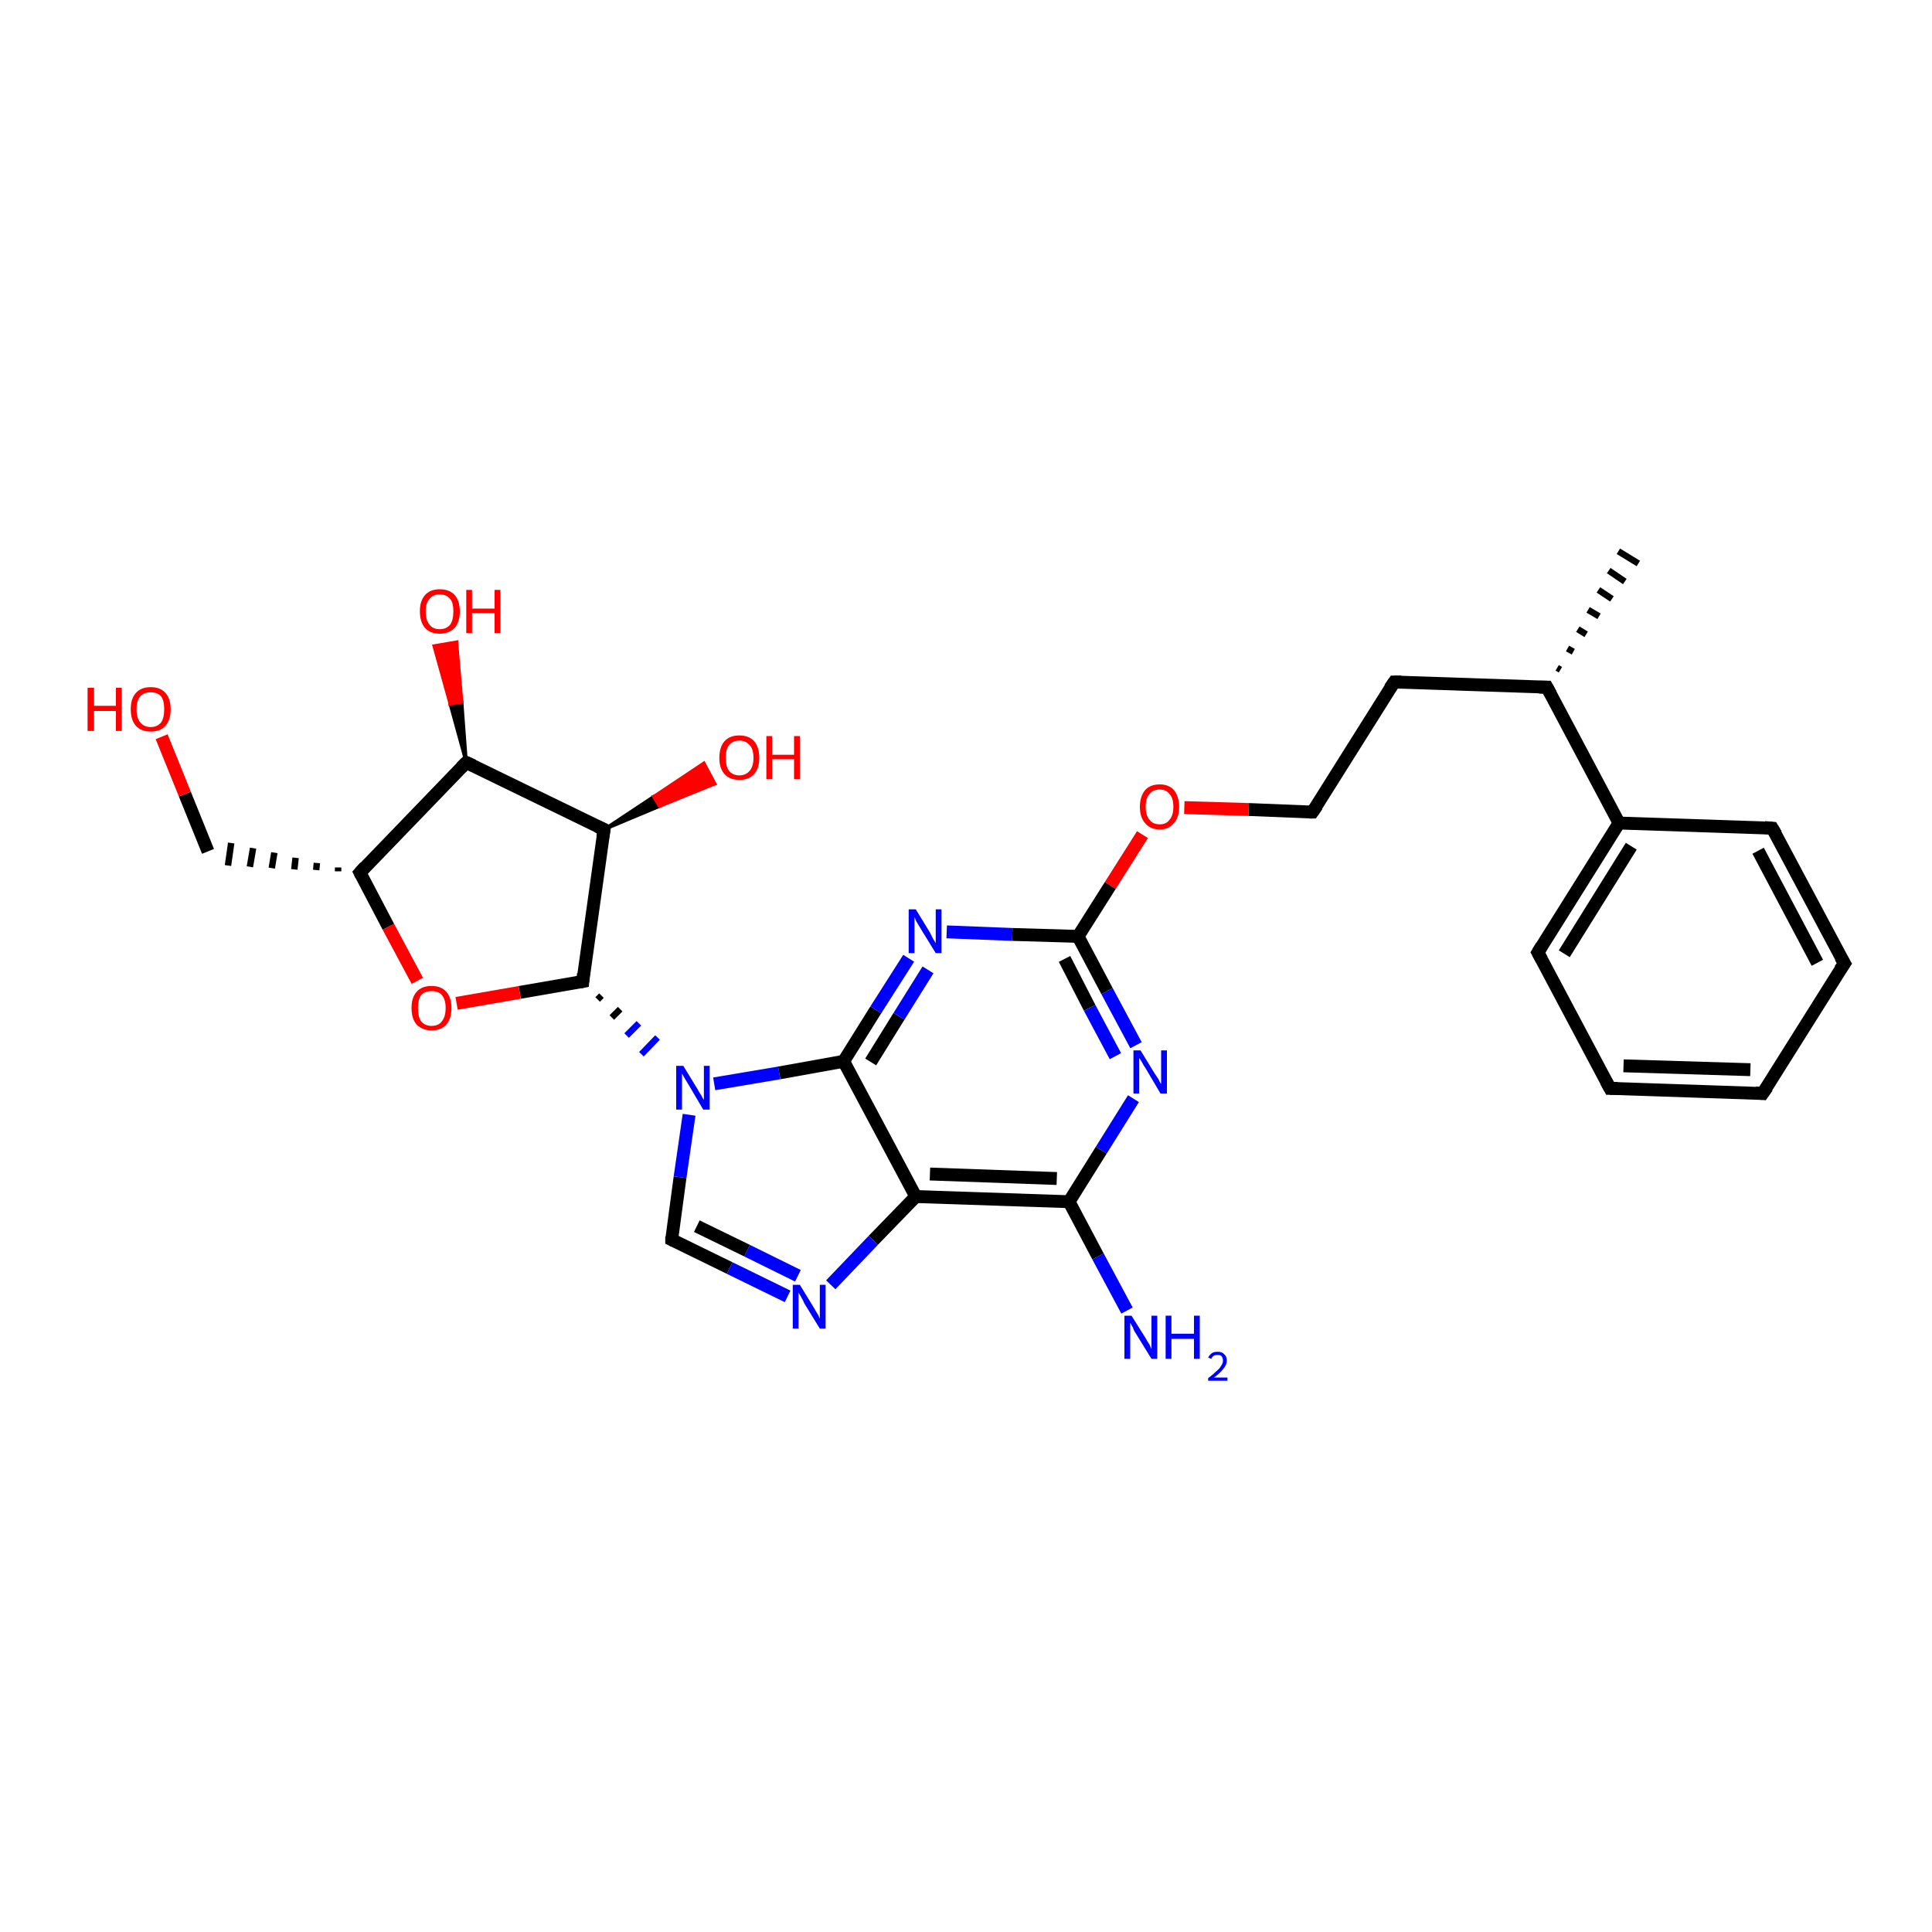 <?xml version='1.0' encoding='iso-8859-1'?>
<svg version='1.1' baseProfile='full'
              xmlns='http://www.w3.org/2000/svg'
                      xmlns:rdkit='http://www.rdkit.org/xml'
                      xmlns:xlink='http://www.w3.org/1999/xlink'
                  xml:space='preserve'
width='300px' height='300px' viewBox='0 0 300 300'>
<!-- END OF HEADER -->
<rect style='opacity:1.0;fill:#FFFFFF;stroke:none' width='300.0' height='300.0' x='0.0' y='0.0'> </rect>
<path class='bond-0 atom-1 atom-0' d='M 241.8,103.7 L 242.3,104.0' style='fill:none;fill-rule:evenodd;stroke:#000000;stroke-width:1.0px;stroke-linecap:butt;stroke-linejoin:miter;stroke-opacity:1' />
<path class='bond-0 atom-1 atom-0' d='M 243.4,100.7 L 244.3,101.2' style='fill:none;fill-rule:evenodd;stroke:#000000;stroke-width:1.0px;stroke-linecap:butt;stroke-linejoin:miter;stroke-opacity:1' />
<path class='bond-0 atom-1 atom-0' d='M 245.0,97.7 L 246.3,98.5' style='fill:none;fill-rule:evenodd;stroke:#000000;stroke-width:1.0px;stroke-linecap:butt;stroke-linejoin:miter;stroke-opacity:1' />
<path class='bond-0 atom-1 atom-0' d='M 246.6,94.7 L 248.3,95.7' style='fill:none;fill-rule:evenodd;stroke:#000000;stroke-width:1.0px;stroke-linecap:butt;stroke-linejoin:miter;stroke-opacity:1' />
<path class='bond-0 atom-1 atom-0' d='M 248.2,91.6 L 250.3,93.0' style='fill:none;fill-rule:evenodd;stroke:#000000;stroke-width:1.0px;stroke-linecap:butt;stroke-linejoin:miter;stroke-opacity:1' />
<path class='bond-0 atom-1 atom-0' d='M 249.8,88.6 L 252.3,90.3' style='fill:none;fill-rule:evenodd;stroke:#000000;stroke-width:1.0px;stroke-linecap:butt;stroke-linejoin:miter;stroke-opacity:1' />
<path class='bond-0 atom-1 atom-0' d='M 251.3,85.6 L 254.4,87.5' style='fill:none;fill-rule:evenodd;stroke:#000000;stroke-width:1.0px;stroke-linecap:butt;stroke-linejoin:miter;stroke-opacity:1' />
<path class='bond-1 atom-1 atom-2' d='M 240.2,106.7 L 216.5,105.9' style='fill:none;fill-rule:evenodd;stroke:#000000;stroke-width:2.0px;stroke-linecap:butt;stroke-linejoin:miter;stroke-opacity:1' />
<path class='bond-2 atom-2 atom-3' d='M 216.5,105.9 L 203.8,126.1' style='fill:none;fill-rule:evenodd;stroke:#000000;stroke-width:2.0px;stroke-linecap:butt;stroke-linejoin:miter;stroke-opacity:1' />
<path class='bond-3 atom-3 atom-4' d='M 203.8,126.1 L 193.9,125.7' style='fill:none;fill-rule:evenodd;stroke:#000000;stroke-width:2.0px;stroke-linecap:butt;stroke-linejoin:miter;stroke-opacity:1' />
<path class='bond-3 atom-3 atom-4' d='M 193.9,125.7 L 183.9,125.4' style='fill:none;fill-rule:evenodd;stroke:#FF0000;stroke-width:2.0px;stroke-linecap:butt;stroke-linejoin:miter;stroke-opacity:1' />
<path class='bond-4 atom-4 atom-5' d='M 177.4,129.6 L 172.4,137.5' style='fill:none;fill-rule:evenodd;stroke:#FF0000;stroke-width:2.0px;stroke-linecap:butt;stroke-linejoin:miter;stroke-opacity:1' />
<path class='bond-4 atom-4 atom-5' d='M 172.4,137.5 L 167.4,145.4' style='fill:none;fill-rule:evenodd;stroke:#000000;stroke-width:2.0px;stroke-linecap:butt;stroke-linejoin:miter;stroke-opacity:1' />
<path class='bond-5 atom-5 atom-6' d='M 167.4,145.4 L 171.9,153.9' style='fill:none;fill-rule:evenodd;stroke:#000000;stroke-width:2.0px;stroke-linecap:butt;stroke-linejoin:miter;stroke-opacity:1' />
<path class='bond-5 atom-5 atom-6' d='M 171.9,153.9 L 176.4,162.3' style='fill:none;fill-rule:evenodd;stroke:#0000FF;stroke-width:2.0px;stroke-linecap:butt;stroke-linejoin:miter;stroke-opacity:1' />
<path class='bond-5 atom-5 atom-6' d='M 165.3,148.9 L 169.2,156.5' style='fill:none;fill-rule:evenodd;stroke:#000000;stroke-width:2.0px;stroke-linecap:butt;stroke-linejoin:miter;stroke-opacity:1' />
<path class='bond-5 atom-5 atom-6' d='M 169.2,156.5 L 173.2,164.0' style='fill:none;fill-rule:evenodd;stroke:#0000FF;stroke-width:2.0px;stroke-linecap:butt;stroke-linejoin:miter;stroke-opacity:1' />
<path class='bond-6 atom-6 atom-7' d='M 176.0,170.6 L 171.0,178.6' style='fill:none;fill-rule:evenodd;stroke:#0000FF;stroke-width:2.0px;stroke-linecap:butt;stroke-linejoin:miter;stroke-opacity:1' />
<path class='bond-6 atom-6 atom-7' d='M 171.0,178.6 L 166.0,186.6' style='fill:none;fill-rule:evenodd;stroke:#000000;stroke-width:2.0px;stroke-linecap:butt;stroke-linejoin:miter;stroke-opacity:1' />
<path class='bond-7 atom-7 atom-8' d='M 166.0,186.6 L 170.5,195.1' style='fill:none;fill-rule:evenodd;stroke:#000000;stroke-width:2.0px;stroke-linecap:butt;stroke-linejoin:miter;stroke-opacity:1' />
<path class='bond-7 atom-7 atom-8' d='M 170.5,195.1 L 175.0,203.5' style='fill:none;fill-rule:evenodd;stroke:#0000FF;stroke-width:2.0px;stroke-linecap:butt;stroke-linejoin:miter;stroke-opacity:1' />
<path class='bond-8 atom-7 atom-9' d='M 166.0,186.6 L 142.2,185.8' style='fill:none;fill-rule:evenodd;stroke:#000000;stroke-width:2.0px;stroke-linecap:butt;stroke-linejoin:miter;stroke-opacity:1' />
<path class='bond-8 atom-7 atom-9' d='M 164.1,183.0 L 144.4,182.3' style='fill:none;fill-rule:evenodd;stroke:#000000;stroke-width:2.0px;stroke-linecap:butt;stroke-linejoin:miter;stroke-opacity:1' />
<path class='bond-9 atom-9 atom-10' d='M 142.2,185.8 L 135.6,192.6' style='fill:none;fill-rule:evenodd;stroke:#000000;stroke-width:2.0px;stroke-linecap:butt;stroke-linejoin:miter;stroke-opacity:1' />
<path class='bond-9 atom-9 atom-10' d='M 135.6,192.6 L 129.0,199.5' style='fill:none;fill-rule:evenodd;stroke:#0000FF;stroke-width:2.0px;stroke-linecap:butt;stroke-linejoin:miter;stroke-opacity:1' />
<path class='bond-10 atom-10 atom-11' d='M 122.3,201.3 L 113.3,196.9' style='fill:none;fill-rule:evenodd;stroke:#0000FF;stroke-width:2.0px;stroke-linecap:butt;stroke-linejoin:miter;stroke-opacity:1' />
<path class='bond-10 atom-10 atom-11' d='M 113.3,196.9 L 104.3,192.5' style='fill:none;fill-rule:evenodd;stroke:#000000;stroke-width:2.0px;stroke-linecap:butt;stroke-linejoin:miter;stroke-opacity:1' />
<path class='bond-10 atom-10 atom-11' d='M 123.9,198.1 L 116.0,194.2' style='fill:none;fill-rule:evenodd;stroke:#0000FF;stroke-width:2.0px;stroke-linecap:butt;stroke-linejoin:miter;stroke-opacity:1' />
<path class='bond-10 atom-10 atom-11' d='M 116.0,194.2 L 108.2,190.4' style='fill:none;fill-rule:evenodd;stroke:#000000;stroke-width:2.0px;stroke-linecap:butt;stroke-linejoin:miter;stroke-opacity:1' />
<path class='bond-11 atom-11 atom-12' d='M 104.3,192.5 L 105.6,182.8' style='fill:none;fill-rule:evenodd;stroke:#000000;stroke-width:2.0px;stroke-linecap:butt;stroke-linejoin:miter;stroke-opacity:1' />
<path class='bond-11 atom-11 atom-12' d='M 105.6,182.8 L 107.0,173.1' style='fill:none;fill-rule:evenodd;stroke:#0000FF;stroke-width:2.0px;stroke-linecap:butt;stroke-linejoin:miter;stroke-opacity:1' />
<path class='bond-12 atom-13 atom-12' d='M 92.8,155.2 L 93.4,154.6' style='fill:none;fill-rule:evenodd;stroke:#000000;stroke-width:1.0px;stroke-linecap:butt;stroke-linejoin:miter;stroke-opacity:1' />
<path class='bond-12 atom-13 atom-12' d='M 95.0,158.0 L 96.3,156.7' style='fill:none;fill-rule:evenodd;stroke:#000000;stroke-width:1.0px;stroke-linecap:butt;stroke-linejoin:miter;stroke-opacity:1' />
<path class='bond-12 atom-13 atom-12' d='M 97.3,160.8 L 99.2,158.9' style='fill:none;fill-rule:evenodd;stroke:#0000FF;stroke-width:1.0px;stroke-linecap:butt;stroke-linejoin:miter;stroke-opacity:1' />
<path class='bond-12 atom-13 atom-12' d='M 99.6,163.7 L 102.1,161.1' style='fill:none;fill-rule:evenodd;stroke:#0000FF;stroke-width:1.0px;stroke-linecap:butt;stroke-linejoin:miter;stroke-opacity:1' />
<path class='bond-13 atom-13 atom-14' d='M 90.5,152.4 L 80.7,154.1' style='fill:none;fill-rule:evenodd;stroke:#000000;stroke-width:2.0px;stroke-linecap:butt;stroke-linejoin:miter;stroke-opacity:1' />
<path class='bond-13 atom-13 atom-14' d='M 80.7,154.1 L 70.9,155.8' style='fill:none;fill-rule:evenodd;stroke:#FF0000;stroke-width:2.0px;stroke-linecap:butt;stroke-linejoin:miter;stroke-opacity:1' />
<path class='bond-14 atom-14 atom-15' d='M 64.8,152.3 L 60.3,143.9' style='fill:none;fill-rule:evenodd;stroke:#FF0000;stroke-width:2.0px;stroke-linecap:butt;stroke-linejoin:miter;stroke-opacity:1' />
<path class='bond-14 atom-14 atom-15' d='M 60.3,143.9 L 55.9,135.5' style='fill:none;fill-rule:evenodd;stroke:#000000;stroke-width:2.0px;stroke-linecap:butt;stroke-linejoin:miter;stroke-opacity:1' />
<path class='bond-15 atom-15 atom-16' d='M 52.5,134.7 L 52.5,135.3' style='fill:none;fill-rule:evenodd;stroke:#000000;stroke-width:1.0px;stroke-linecap:butt;stroke-linejoin:miter;stroke-opacity:1' />
<path class='bond-15 atom-15 atom-16' d='M 49.2,134.0 L 49.1,135.1' style='fill:none;fill-rule:evenodd;stroke:#000000;stroke-width:1.0px;stroke-linecap:butt;stroke-linejoin:miter;stroke-opacity:1' />
<path class='bond-15 atom-15 atom-16' d='M 45.9,133.2 L 45.7,135.0' style='fill:none;fill-rule:evenodd;stroke:#000000;stroke-width:1.0px;stroke-linecap:butt;stroke-linejoin:miter;stroke-opacity:1' />
<path class='bond-15 atom-15 atom-16' d='M 42.6,132.4 L 42.2,134.8' style='fill:none;fill-rule:evenodd;stroke:#000000;stroke-width:1.0px;stroke-linecap:butt;stroke-linejoin:miter;stroke-opacity:1' />
<path class='bond-15 atom-15 atom-16' d='M 39.3,131.7 L 38.8,134.6' style='fill:none;fill-rule:evenodd;stroke:#000000;stroke-width:1.0px;stroke-linecap:butt;stroke-linejoin:miter;stroke-opacity:1' />
<path class='bond-15 atom-15 atom-16' d='M 35.9,130.9 L 35.4,134.4' style='fill:none;fill-rule:evenodd;stroke:#000000;stroke-width:1.0px;stroke-linecap:butt;stroke-linejoin:miter;stroke-opacity:1' />
<path class='bond-16 atom-16 atom-17' d='M 32.3,132.2 L 28.7,123.3' style='fill:none;fill-rule:evenodd;stroke:#000000;stroke-width:2.0px;stroke-linecap:butt;stroke-linejoin:miter;stroke-opacity:1' />
<path class='bond-16 atom-16 atom-17' d='M 28.7,123.3 L 25.1,114.4' style='fill:none;fill-rule:evenodd;stroke:#FF0000;stroke-width:2.0px;stroke-linecap:butt;stroke-linejoin:miter;stroke-opacity:1' />
<path class='bond-17 atom-15 atom-18' d='M 55.9,135.5 L 72.4,118.4' style='fill:none;fill-rule:evenodd;stroke:#000000;stroke-width:2.0px;stroke-linecap:butt;stroke-linejoin:miter;stroke-opacity:1' />
<path class='bond-18 atom-18 atom-19' d='M 72.4,118.4 L 69.9,109.3 L 71.7,109.0 Z' style='fill:#000000;fill-rule:evenodd;fill-opacity:1;stroke:#000000;stroke-width:0.5px;stroke-linecap:butt;stroke-linejoin:miter;stroke-opacity:1;' />
<path class='bond-18 atom-18 atom-19' d='M 69.9,109.3 L 70.9,99.7 L 67.4,100.3 Z' style='fill:#FF0000;fill-rule:evenodd;fill-opacity:1;stroke:#FF0000;stroke-width:0.5px;stroke-linecap:butt;stroke-linejoin:miter;stroke-opacity:1;' />
<path class='bond-18 atom-18 atom-19' d='M 69.9,109.3 L 71.7,109.0 L 70.9,99.7 Z' style='fill:#FF0000;fill-rule:evenodd;fill-opacity:1;stroke:#FF0000;stroke-width:0.5px;stroke-linecap:butt;stroke-linejoin:miter;stroke-opacity:1;' />
<path class='bond-19 atom-18 atom-20' d='M 72.4,118.4 L 93.8,128.8' style='fill:none;fill-rule:evenodd;stroke:#000000;stroke-width:2.0px;stroke-linecap:butt;stroke-linejoin:miter;stroke-opacity:1' />
<path class='bond-20 atom-20 atom-21' d='M 93.8,128.8 L 101.5,123.7 L 102.4,125.2 Z' style='fill:#000000;fill-rule:evenodd;fill-opacity:1;stroke:#000000;stroke-width:0.5px;stroke-linecap:butt;stroke-linejoin:miter;stroke-opacity:1;' />
<path class='bond-20 atom-20 atom-21' d='M 101.5,123.7 L 111.0,121.7 L 109.3,118.5 Z' style='fill:#FF0000;fill-rule:evenodd;fill-opacity:1;stroke:#FF0000;stroke-width:0.5px;stroke-linecap:butt;stroke-linejoin:miter;stroke-opacity:1;' />
<path class='bond-20 atom-20 atom-21' d='M 101.5,123.7 L 102.4,125.2 L 111.0,121.7 Z' style='fill:#FF0000;fill-rule:evenodd;fill-opacity:1;stroke:#FF0000;stroke-width:0.5px;stroke-linecap:butt;stroke-linejoin:miter;stroke-opacity:1;' />
<path class='bond-21 atom-12 atom-22' d='M 110.9,168.3 L 121.0,166.6' style='fill:none;fill-rule:evenodd;stroke:#0000FF;stroke-width:2.0px;stroke-linecap:butt;stroke-linejoin:miter;stroke-opacity:1' />
<path class='bond-21 atom-12 atom-22' d='M 121.0,166.6 L 131.0,164.8' style='fill:none;fill-rule:evenodd;stroke:#000000;stroke-width:2.0px;stroke-linecap:butt;stroke-linejoin:miter;stroke-opacity:1' />
<path class='bond-22 atom-22 atom-23' d='M 131.0,164.8 L 136.0,156.8' style='fill:none;fill-rule:evenodd;stroke:#000000;stroke-width:2.0px;stroke-linecap:butt;stroke-linejoin:miter;stroke-opacity:1' />
<path class='bond-22 atom-22 atom-23' d='M 136.0,156.8 L 141.1,148.8' style='fill:none;fill-rule:evenodd;stroke:#0000FF;stroke-width:2.0px;stroke-linecap:butt;stroke-linejoin:miter;stroke-opacity:1' />
<path class='bond-22 atom-22 atom-23' d='M 135.2,164.9 L 139.6,157.8' style='fill:none;fill-rule:evenodd;stroke:#000000;stroke-width:2.0px;stroke-linecap:butt;stroke-linejoin:miter;stroke-opacity:1' />
<path class='bond-22 atom-22 atom-23' d='M 139.6,157.8 L 144.1,150.6' style='fill:none;fill-rule:evenodd;stroke:#0000FF;stroke-width:2.0px;stroke-linecap:butt;stroke-linejoin:miter;stroke-opacity:1' />
<path class='bond-23 atom-1 atom-24' d='M 240.2,106.7 L 251.4,127.8' style='fill:none;fill-rule:evenodd;stroke:#000000;stroke-width:2.0px;stroke-linecap:butt;stroke-linejoin:miter;stroke-opacity:1' />
<path class='bond-24 atom-24 atom-25' d='M 251.4,127.8 L 238.8,147.9' style='fill:none;fill-rule:evenodd;stroke:#000000;stroke-width:2.0px;stroke-linecap:butt;stroke-linejoin:miter;stroke-opacity:1' />
<path class='bond-24 atom-24 atom-25' d='M 253.3,131.4 L 242.9,148.1' style='fill:none;fill-rule:evenodd;stroke:#000000;stroke-width:2.0px;stroke-linecap:butt;stroke-linejoin:miter;stroke-opacity:1' />
<path class='bond-25 atom-25 atom-26' d='M 238.8,147.9 L 250.0,169.0' style='fill:none;fill-rule:evenodd;stroke:#000000;stroke-width:2.0px;stroke-linecap:butt;stroke-linejoin:miter;stroke-opacity:1' />
<path class='bond-26 atom-26 atom-27' d='M 250.0,169.0 L 273.7,169.8' style='fill:none;fill-rule:evenodd;stroke:#000000;stroke-width:2.0px;stroke-linecap:butt;stroke-linejoin:miter;stroke-opacity:1' />
<path class='bond-26 atom-26 atom-27' d='M 252.1,165.5 L 271.8,166.1' style='fill:none;fill-rule:evenodd;stroke:#000000;stroke-width:2.0px;stroke-linecap:butt;stroke-linejoin:miter;stroke-opacity:1' />
<path class='bond-27 atom-27 atom-28' d='M 273.7,169.8 L 286.4,149.6' style='fill:none;fill-rule:evenodd;stroke:#000000;stroke-width:2.0px;stroke-linecap:butt;stroke-linejoin:miter;stroke-opacity:1' />
<path class='bond-28 atom-28 atom-29' d='M 286.4,149.6 L 275.2,128.6' style='fill:none;fill-rule:evenodd;stroke:#000000;stroke-width:2.0px;stroke-linecap:butt;stroke-linejoin:miter;stroke-opacity:1' />
<path class='bond-28 atom-28 atom-29' d='M 282.2,149.5 L 273.0,132.1' style='fill:none;fill-rule:evenodd;stroke:#000000;stroke-width:2.0px;stroke-linecap:butt;stroke-linejoin:miter;stroke-opacity:1' />
<path class='bond-29 atom-23 atom-5' d='M 147.0,144.7 L 157.2,145.1' style='fill:none;fill-rule:evenodd;stroke:#0000FF;stroke-width:2.0px;stroke-linecap:butt;stroke-linejoin:miter;stroke-opacity:1' />
<path class='bond-29 atom-23 atom-5' d='M 157.2,145.1 L 167.4,145.4' style='fill:none;fill-rule:evenodd;stroke:#000000;stroke-width:2.0px;stroke-linecap:butt;stroke-linejoin:miter;stroke-opacity:1' />
<path class='bond-30 atom-29 atom-24' d='M 275.2,128.6 L 251.4,127.8' style='fill:none;fill-rule:evenodd;stroke:#000000;stroke-width:2.0px;stroke-linecap:butt;stroke-linejoin:miter;stroke-opacity:1' />
<path class='bond-31 atom-22 atom-9' d='M 131.0,164.8 L 142.2,185.8' style='fill:none;fill-rule:evenodd;stroke:#000000;stroke-width:2.0px;stroke-linecap:butt;stroke-linejoin:miter;stroke-opacity:1' />
<path class='bond-32 atom-20 atom-13' d='M 93.8,128.8 L 90.5,152.4' style='fill:none;fill-rule:evenodd;stroke:#000000;stroke-width:2.0px;stroke-linecap:butt;stroke-linejoin:miter;stroke-opacity:1' />
<path d='M 239.0,106.7 L 240.2,106.7 L 240.8,107.8' style='fill:none;stroke:#000000;stroke-width:2.0px;stroke-linecap:butt;stroke-linejoin:miter;stroke-opacity:1;' />
<path d='M 217.6,105.9 L 216.5,105.9 L 215.8,106.9' style='fill:none;stroke:#000000;stroke-width:2.0px;stroke-linecap:butt;stroke-linejoin:miter;stroke-opacity:1;' />
<path d='M 204.5,125.1 L 203.8,126.1 L 203.3,126.1' style='fill:none;stroke:#000000;stroke-width:2.0px;stroke-linecap:butt;stroke-linejoin:miter;stroke-opacity:1;' />
<path d='M 104.7,192.7 L 104.3,192.5 L 104.3,192.0' style='fill:none;stroke:#000000;stroke-width:2.0px;stroke-linecap:butt;stroke-linejoin:miter;stroke-opacity:1;' />
<path d='M 90.0,152.5 L 90.5,152.4 L 90.6,151.2' style='fill:none;stroke:#000000;stroke-width:2.0px;stroke-linecap:butt;stroke-linejoin:miter;stroke-opacity:1;' />
<path d='M 56.1,135.9 L 55.9,135.5 L 56.7,134.6' style='fill:none;stroke:#000000;stroke-width:2.0px;stroke-linecap:butt;stroke-linejoin:miter;stroke-opacity:1;' />
<path d='M 71.6,119.2 L 72.4,118.4 L 73.5,118.9' style='fill:none;stroke:#000000;stroke-width:2.0px;stroke-linecap:butt;stroke-linejoin:miter;stroke-opacity:1;' />
<path d='M 92.7,128.3 L 93.8,128.8 L 93.6,130.0' style='fill:none;stroke:#000000;stroke-width:2.0px;stroke-linecap:butt;stroke-linejoin:miter;stroke-opacity:1;' />
<path d='M 239.4,146.9 L 238.8,147.9 L 239.4,149.0' style='fill:none;stroke:#000000;stroke-width:2.0px;stroke-linecap:butt;stroke-linejoin:miter;stroke-opacity:1;' />
<path d='M 249.4,167.9 L 250.0,169.0 L 251.2,169.0' style='fill:none;stroke:#000000;stroke-width:2.0px;stroke-linecap:butt;stroke-linejoin:miter;stroke-opacity:1;' />
<path d='M 272.6,169.7 L 273.7,169.8 L 274.4,168.8' style='fill:none;stroke:#000000;stroke-width:2.0px;stroke-linecap:butt;stroke-linejoin:miter;stroke-opacity:1;' />
<path d='M 285.7,150.6 L 286.4,149.6 L 285.8,148.6' style='fill:none;stroke:#000000;stroke-width:2.0px;stroke-linecap:butt;stroke-linejoin:miter;stroke-opacity:1;' />
<path d='M 275.8,129.6 L 275.2,128.6 L 274.0,128.5' style='fill:none;stroke:#000000;stroke-width:2.0px;stroke-linecap:butt;stroke-linejoin:miter;stroke-opacity:1;' />
<path class='atom-4' d='M 177.0 125.3
Q 177.0 123.7, 177.8 122.7
Q 178.6 121.8, 180.1 121.8
Q 181.5 121.8, 182.3 122.7
Q 183.1 123.7, 183.1 125.3
Q 183.1 126.9, 182.3 127.8
Q 181.5 128.8, 180.1 128.8
Q 178.6 128.8, 177.8 127.8
Q 177.0 126.9, 177.0 125.3
M 180.1 128.0
Q 181.1 128.0, 181.6 127.3
Q 182.2 126.6, 182.2 125.3
Q 182.2 123.9, 181.6 123.3
Q 181.1 122.6, 180.1 122.6
Q 179.0 122.6, 178.5 123.3
Q 177.9 123.9, 177.9 125.3
Q 177.9 126.6, 178.5 127.3
Q 179.0 128.0, 180.1 128.0
' fill='#FF0000'/>
<path class='atom-6' d='M 177.1 163.1
L 179.3 166.7
Q 179.5 167.0, 179.9 167.6
Q 180.2 168.3, 180.3 168.3
L 180.3 163.1
L 181.2 163.1
L 181.2 169.8
L 180.2 169.8
L 177.9 165.9
Q 177.6 165.5, 177.3 164.9
Q 177.0 164.4, 176.9 164.3
L 176.9 169.8
L 176.0 169.8
L 176.0 163.1
L 177.1 163.1
' fill='#0000FF'/>
<path class='atom-8' d='M 175.7 204.3
L 177.9 207.8
Q 178.1 208.2, 178.5 208.8
Q 178.8 209.5, 178.8 209.5
L 178.8 204.3
L 179.7 204.3
L 179.7 211.0
L 178.8 211.0
L 176.4 207.1
Q 176.1 206.7, 175.9 206.1
Q 175.6 205.6, 175.5 205.4
L 175.5 211.0
L 174.6 211.0
L 174.6 204.3
L 175.7 204.3
' fill='#0000FF'/>
<path class='atom-8' d='M 181.0 204.3
L 181.9 204.3
L 181.9 207.1
L 185.4 207.1
L 185.4 204.3
L 186.3 204.3
L 186.3 211.0
L 185.4 211.0
L 185.4 207.9
L 181.9 207.9
L 181.9 211.0
L 181.0 211.0
L 181.0 204.3
' fill='#0000FF'/>
<path class='atom-8' d='M 187.6 210.8
Q 187.8 210.4, 188.2 210.1
Q 188.5 209.9, 189.1 209.9
Q 189.8 209.9, 190.1 210.3
Q 190.5 210.6, 190.5 211.3
Q 190.5 211.9, 190.0 212.5
Q 189.5 213.2, 188.5 213.9
L 190.6 213.9
L 190.6 214.4
L 187.6 214.4
L 187.6 214.0
Q 188.4 213.4, 188.9 212.9
Q 189.4 212.5, 189.6 212.1
Q 189.9 211.7, 189.9 211.3
Q 189.9 210.9, 189.7 210.6
Q 189.5 210.4, 189.1 210.4
Q 188.7 210.4, 188.5 210.5
Q 188.2 210.7, 188.1 211.0
L 187.6 210.8
' fill='#0000FF'/>
<path class='atom-10' d='M 124.2 199.5
L 126.4 203.1
Q 126.6 203.5, 127.0 204.1
Q 127.3 204.7, 127.3 204.8
L 127.3 199.5
L 128.2 199.5
L 128.2 206.3
L 127.3 206.3
L 124.9 202.4
Q 124.7 201.9, 124.4 201.4
Q 124.1 200.9, 124.0 200.7
L 124.0 206.3
L 123.1 206.3
L 123.1 199.5
L 124.2 199.5
' fill='#0000FF'/>
<path class='atom-12' d='M 106.1 165.5
L 108.3 169.1
Q 108.5 169.5, 108.9 170.1
Q 109.2 170.7, 109.3 170.8
L 109.3 165.5
L 110.2 165.5
L 110.2 172.3
L 109.2 172.3
L 106.9 168.4
Q 106.6 167.9, 106.3 167.4
Q 106.0 166.9, 105.9 166.7
L 105.9 172.3
L 105.0 172.3
L 105.0 165.5
L 106.1 165.5
' fill='#0000FF'/>
<path class='atom-14' d='M 63.9 156.5
Q 63.9 154.9, 64.7 154.0
Q 65.5 153.1, 67.0 153.1
Q 68.5 153.1, 69.3 154.0
Q 70.1 154.9, 70.1 156.5
Q 70.1 158.2, 69.3 159.1
Q 68.5 160.0, 67.0 160.0
Q 65.6 160.0, 64.7 159.1
Q 63.9 158.2, 63.9 156.5
M 67.0 159.3
Q 68.1 159.3, 68.6 158.6
Q 69.2 157.9, 69.2 156.5
Q 69.2 155.2, 68.6 154.5
Q 68.1 153.9, 67.0 153.9
Q 66.0 153.9, 65.4 154.5
Q 64.9 155.2, 64.9 156.5
Q 64.9 157.9, 65.4 158.6
Q 66.0 159.3, 67.0 159.3
' fill='#FF0000'/>
<path class='atom-17' d='M 13.6 106.8
L 14.6 106.8
L 14.6 109.6
L 18.0 109.6
L 18.0 106.8
L 18.9 106.8
L 18.9 113.5
L 18.0 113.5
L 18.0 110.4
L 14.6 110.4
L 14.6 113.5
L 13.6 113.5
L 13.6 106.8
' fill='#FF0000'/>
<path class='atom-17' d='M 20.3 110.1
Q 20.3 108.5, 21.1 107.6
Q 21.9 106.7, 23.4 106.7
Q 24.9 106.7, 25.7 107.6
Q 26.5 108.5, 26.5 110.1
Q 26.5 111.8, 25.7 112.7
Q 24.9 113.6, 23.4 113.6
Q 21.9 113.6, 21.1 112.7
Q 20.3 111.8, 20.3 110.1
M 23.4 112.9
Q 24.4 112.9, 25.0 112.2
Q 25.5 111.5, 25.5 110.1
Q 25.5 108.8, 25.0 108.1
Q 24.4 107.5, 23.4 107.5
Q 22.4 107.5, 21.8 108.1
Q 21.2 108.8, 21.2 110.1
Q 21.2 111.5, 21.8 112.2
Q 22.4 112.9, 23.4 112.9
' fill='#FF0000'/>
<path class='atom-19' d='M 65.2 94.9
Q 65.2 93.3, 66.0 92.4
Q 66.8 91.5, 68.3 91.5
Q 69.8 91.5, 70.6 92.4
Q 71.4 93.3, 71.4 94.9
Q 71.4 96.6, 70.6 97.5
Q 69.7 98.4, 68.3 98.4
Q 66.8 98.4, 66.0 97.5
Q 65.2 96.6, 65.2 94.9
M 68.3 97.7
Q 69.3 97.7, 69.9 97.0
Q 70.4 96.3, 70.4 94.9
Q 70.4 93.6, 69.9 93.0
Q 69.3 92.3, 68.3 92.3
Q 67.2 92.3, 66.7 93.0
Q 66.1 93.6, 66.1 94.9
Q 66.1 96.3, 66.7 97.0
Q 67.2 97.7, 68.3 97.7
' fill='#FF0000'/>
<path class='atom-19' d='M 72.4 91.6
L 73.3 91.6
L 73.3 94.5
L 76.8 94.5
L 76.8 91.6
L 77.7 91.6
L 77.7 98.3
L 76.8 98.3
L 76.8 95.2
L 73.3 95.2
L 73.3 98.3
L 72.4 98.3
L 72.4 91.6
' fill='#FF0000'/>
<path class='atom-21' d='M 111.7 117.7
Q 111.7 116.0, 112.5 115.1
Q 113.3 114.2, 114.8 114.2
Q 116.3 114.2, 117.1 115.1
Q 117.9 116.0, 117.9 117.7
Q 117.9 119.3, 117.1 120.2
Q 116.3 121.1, 114.8 121.1
Q 113.3 121.1, 112.5 120.2
Q 111.7 119.3, 111.7 117.7
M 114.8 120.4
Q 115.8 120.4, 116.4 119.7
Q 117.0 119.0, 117.0 117.7
Q 117.0 116.3, 116.4 115.7
Q 115.8 115.0, 114.8 115.0
Q 113.8 115.0, 113.2 115.7
Q 112.7 116.3, 112.7 117.7
Q 112.7 119.0, 113.2 119.7
Q 113.8 120.4, 114.8 120.4
' fill='#FF0000'/>
<path class='atom-21' d='M 119.0 114.3
L 119.9 114.3
L 119.9 117.2
L 123.3 117.2
L 123.3 114.3
L 124.2 114.3
L 124.2 121.0
L 123.3 121.0
L 123.3 117.9
L 119.9 117.9
L 119.9 121.0
L 119.0 121.0
L 119.0 114.3
' fill='#FF0000'/>
<path class='atom-23' d='M 142.2 141.2
L 144.4 144.8
Q 144.6 145.2, 144.9 145.8
Q 145.3 146.4, 145.3 146.5
L 145.3 141.2
L 146.2 141.2
L 146.2 148.0
L 145.3 148.0
L 142.9 144.1
Q 142.6 143.6, 142.3 143.1
Q 142.1 142.6, 142.0 142.4
L 142.0 148.0
L 141.1 148.0
L 141.1 141.2
L 142.2 141.2
' fill='#0000FF'/>
</svg>
